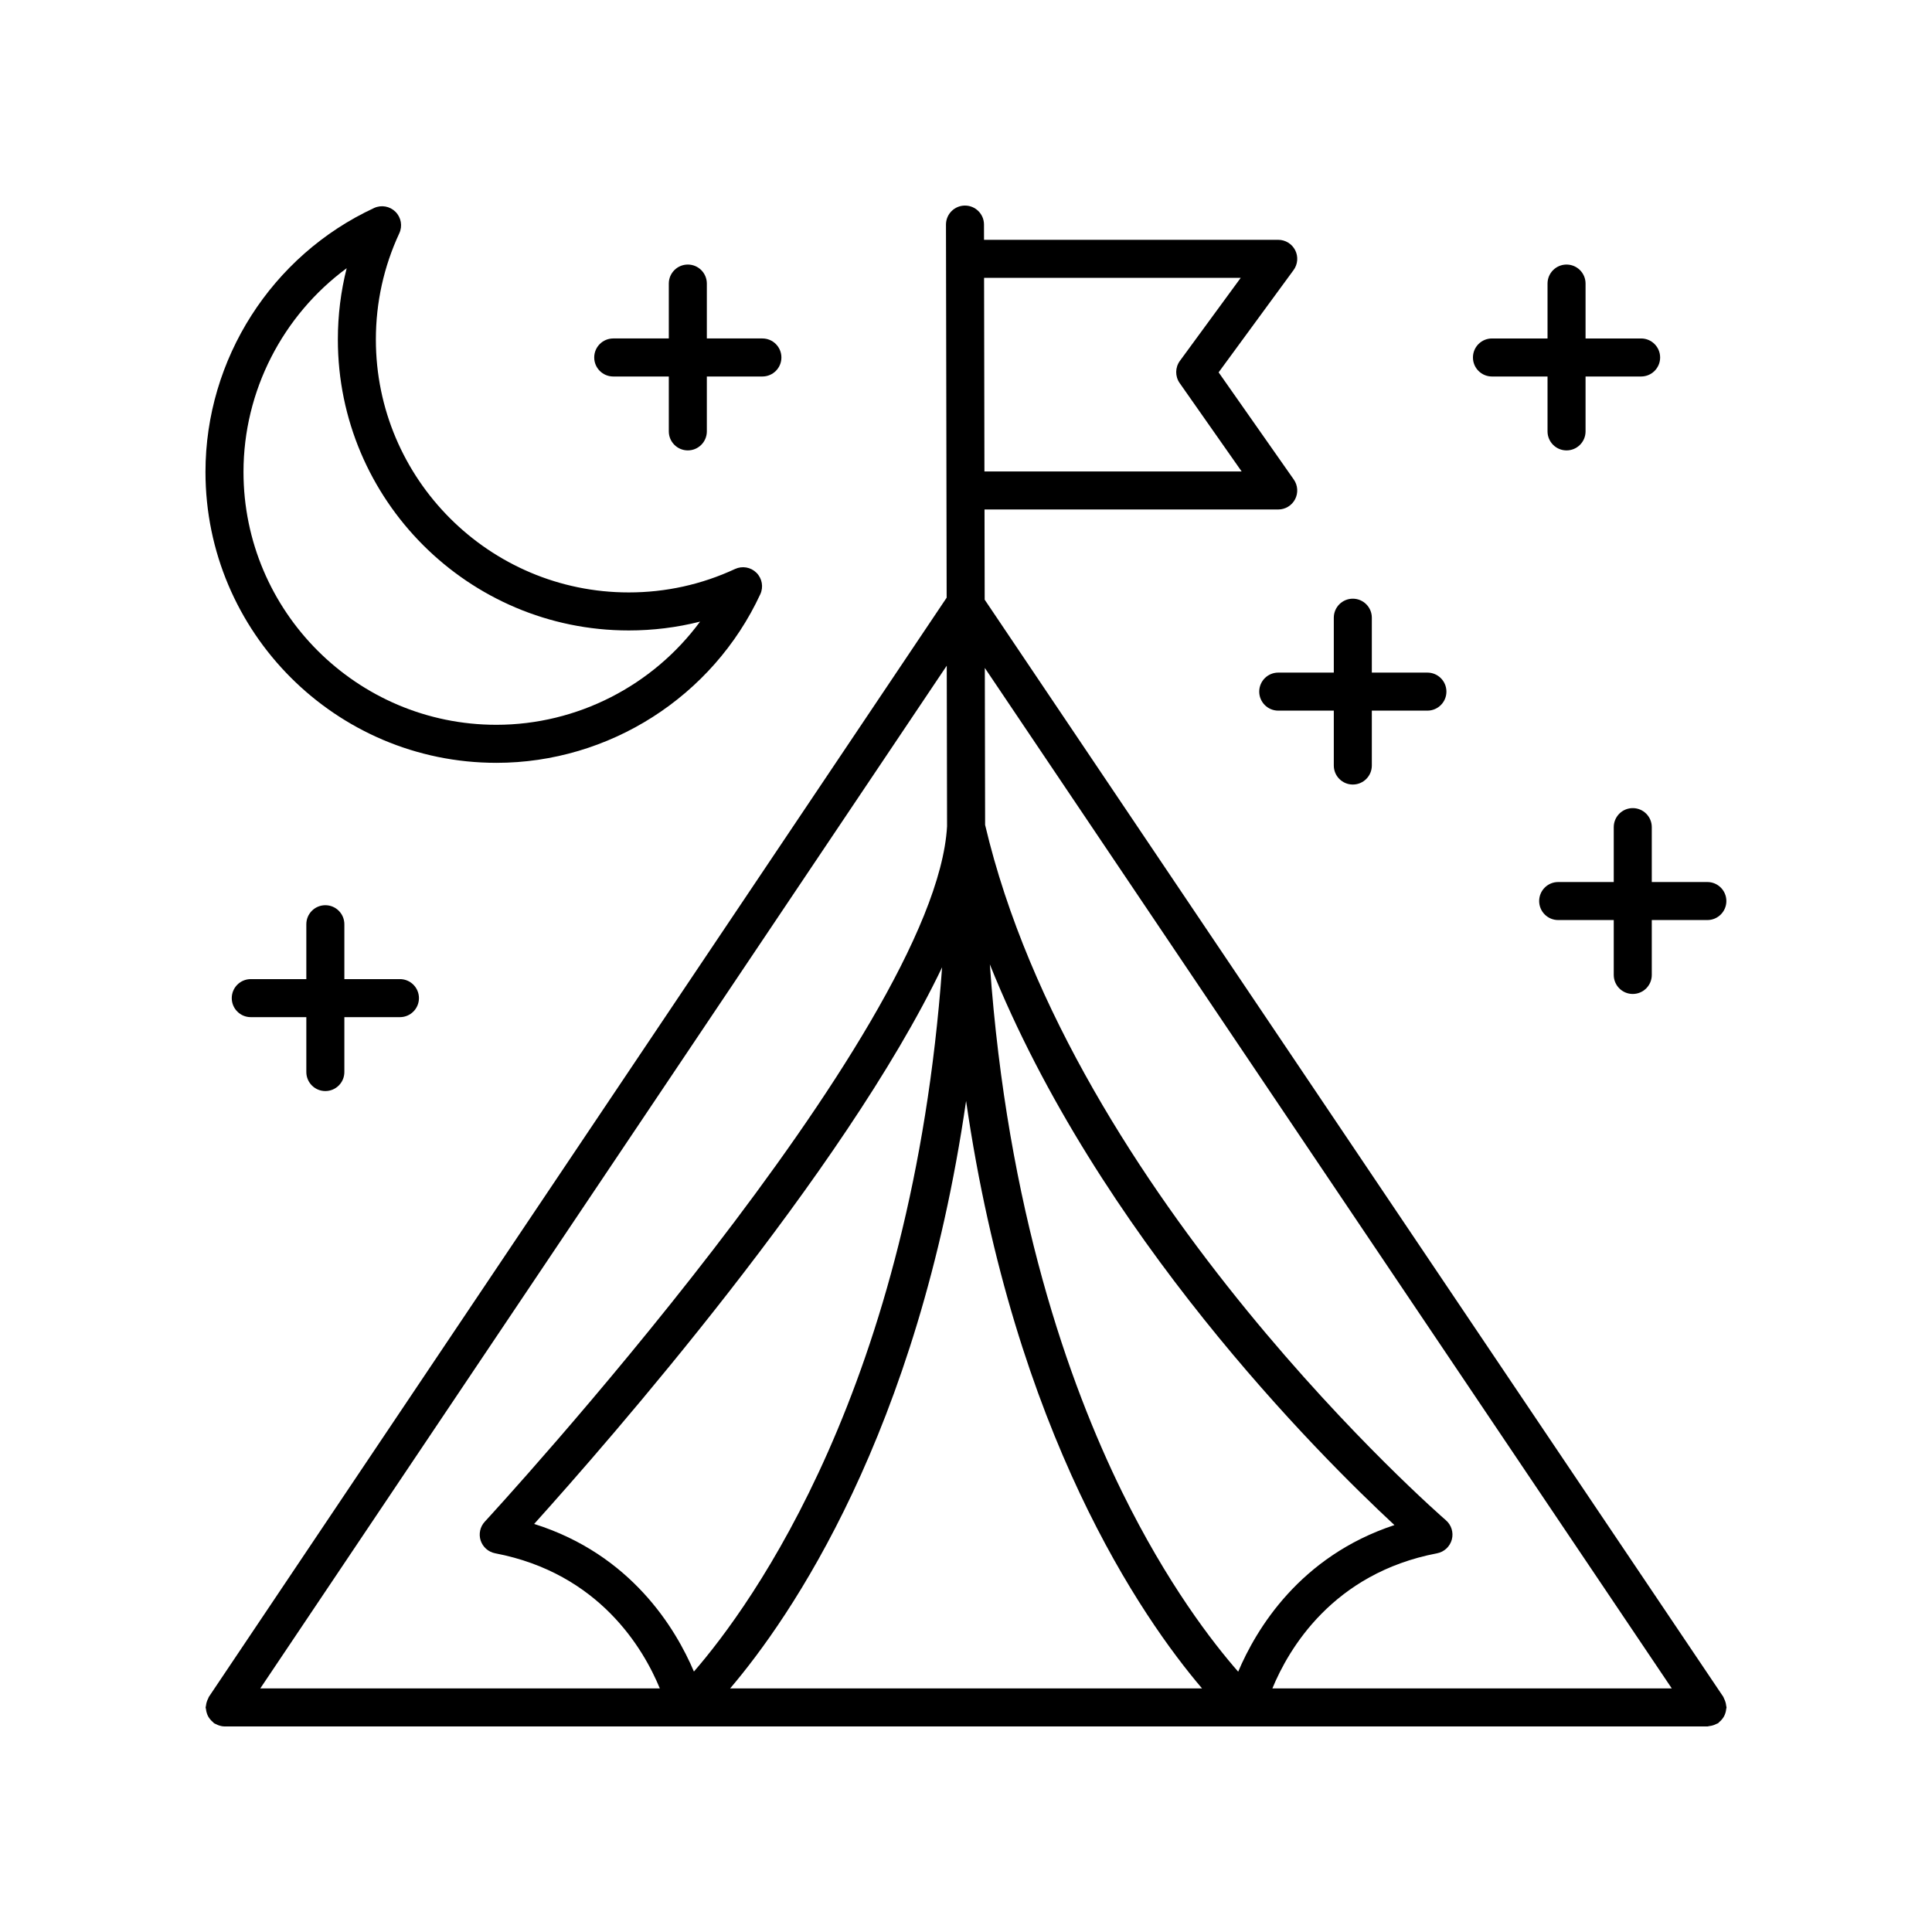 <?xml version="1.0" encoding="UTF-8"?>
<!-- Uploaded to: SVG Repo, www.svgrepo.com, Generator: SVG Repo Mixer Tools -->
<svg fill="#000000" width="800px" height="800px" version="1.1" viewBox="144 144 512 512" xmlns="http://www.w3.org/2000/svg">
 <g>
  <path d="m198.59 596.95c0.031 0.348 0.102 0.672 0.203 1.008 0.094 0.305 0.203 0.59 0.352 0.867 0.148 0.281 0.324 0.527 0.523 0.777 0.223 0.273 0.453 0.512 0.727 0.734 0.125 0.102 0.195 0.242 0.328 0.332 0.176 0.117 0.367 0.168 0.551 0.262 0.172 0.086 0.332 0.176 0.512 0.242 0.574 0.211 1.156 0.352 1.746 0.352h0.004 392.97c0.164 0 0.301-0.078 0.461-0.094 0.34-0.031 0.656-0.098 0.988-0.199 0.332-0.102 0.633-0.223 0.93-0.387 0.141-0.078 0.301-0.09 0.434-0.18 0.137-0.094 0.207-0.234 0.332-0.336 0.266-0.219 0.496-0.453 0.715-0.723 0.203-0.254 0.379-0.504 0.531-0.785 0.148-0.277 0.254-0.559 0.352-0.863 0.105-0.336 0.172-0.66 0.203-1.012 0.016-0.16 0.094-0.297 0.094-0.461 0-0.16-0.078-0.297-0.09-0.453-0.031-0.34-0.102-0.664-0.203-1-0.102-0.328-0.223-0.629-0.383-0.926-0.078-0.141-0.09-0.301-0.18-0.434l-195.74-290.75-0.043-23.902h77.836c1.879 0 3.602-1.047 4.469-2.715 0.867-1.668 0.734-3.676-0.344-5.219l-19.922-28.406 19.863-27.109c1.121-1.531 1.289-3.562 0.43-5.254-0.859-1.691-2.594-2.762-4.496-2.762h-77.969l-0.008-4.051c-0.004-2.777-2.258-5.023-5.035-5.023h-0.012c-2.781 0.004-5.031 2.266-5.027 5.047l0.18 98.863-195.52 291.29c-0.09 0.133-0.102 0.285-0.176 0.422-0.164 0.301-0.289 0.605-0.391 0.941-0.102 0.332-0.168 0.648-0.199 0.988-0.016 0.16-0.094 0.297-0.094 0.457 0 0.164 0.078 0.305 0.094 0.465zm201.43-161.21c12.797 88.289 46.707 137.12 62.527 155.7h-125.05c15.816-18.578 49.73-67.414 62.527-155.7zm-72.125 151.24c-4.809-11.332-16.586-31.023-42.34-39.121 19.453-21.598 82.125-93.211 108.11-147.52-8.031 110.86-50.555 169.11-65.77 186.64zm78.426-187.41c28.672 71.535 86.91 129.73 107.22 148.59-25.125 8.285-36.672 27.66-41.41 38.852-6.746-7.699-18.828-23.293-30.805-47.703-14.055-28.645-30.398-74.746-35.008-139.74zm180.72 191.88h-105.85c4.269-10.371 15.961-30.523 43.637-35.809 1.898-0.363 3.422-1.785 3.922-3.652 0.496-1.871-0.117-3.856-1.586-5.121-0.988-0.852-98.938-86.016-122.1-184.26l-0.078-41.598zm-114.24-373.82-16.121 22.008c-1.277 1.742-1.301 4.102-0.062 5.871l16.434 23.434-68.168-0.004-0.094-51.312zm-77.82 145.36c-3.078 54.707-121.32 182.98-122.51 184.27-1.242 1.344-1.66 3.258-1.09 4.996 0.574 1.738 2.043 3.031 3.84 3.379 27.676 5.289 39.371 25.445 43.637 35.809h-105.88l181.92-271.03z"/>
  <path d="m275.54 346.16c29.891 0 57.344-17.539 69.945-44.68 0.891-1.918 0.488-4.188-1.008-5.684-1.492-1.492-3.758-1.898-5.684-1.008-8.879 4.121-18.359 6.211-28.172 6.211-36.949 0-67.012-30.062-67.012-67.012 0-9.816 2.09-19.293 6.211-28.168 0.891-1.918 0.488-4.188-1.008-5.684-1.492-1.496-3.766-1.902-5.684-1.008-27.141 12.598-44.676 40.051-44.676 69.941 0 42.508 34.578 77.09 77.086 77.09zm-39.668-131.08c-1.555 6.137-2.336 12.457-2.336 18.906 0 42.508 34.582 77.09 77.086 77.09 6.449 0 12.766-0.785 18.906-2.34-12.488 16.934-32.516 27.344-53.988 27.344-36.949 0-67.012-30.062-67.012-67.012 0-21.473 10.41-41.5 27.344-53.988z"/>
  <path d="m502.51 302.66c-2.781 0-5.039 2.254-5.039 5.039v14.547h-14.723c-2.781 0-5.039 2.254-5.039 5.039 0 2.781 2.254 5.039 5.039 5.039h14.723v14.547c0 2.781 2.254 5.039 5.039 5.039 2.781 0 5.039-2.254 5.039-5.039v-14.547h14.727c2.781 0 5.039-2.254 5.039-5.039 0-2.781-2.254-5.039-5.039-5.039h-14.727v-14.547c0-2.781-2.258-5.039-5.039-5.039z"/>
  <path d="m576.7 407.41c2.781 0 5.039-2.254 5.039-5.039v-14.547h14.727c2.781 0 5.039-2.254 5.039-5.039 0-2.781-2.254-5.039-5.039-5.039h-14.727v-14.547c0-2.781-2.254-5.039-5.039-5.039-2.781 0-5.039 2.254-5.039 5.039v14.547h-14.727c-2.781 0-5.039 2.254-5.039 5.039 0 2.781 2.254 5.039 5.039 5.039h14.727v14.547c0 2.781 2.254 5.039 5.039 5.039z"/>
  <path d="m326.28 263.36c2.781 0 5.039-2.254 5.039-5.039v-14.547h14.723c2.781 0 5.039-2.254 5.039-5.039 0-2.781-2.254-5.039-5.039-5.039h-14.723v-14.547c0-2.781-2.254-5.039-5.039-5.039-2.781 0-5.039 2.254-5.039 5.039v14.547h-14.727c-2.781 0-5.039 2.254-5.039 5.039 0 2.781 2.254 5.039 5.039 5.039h14.727v14.547c0 2.785 2.258 5.039 5.039 5.039z"/>
  <path d="m230.22 383.89c-2.781 0-5.039 2.254-5.039 5.039v14.547h-14.723c-2.781 0-5.039 2.254-5.039 5.039 0 2.781 2.254 5.039 5.039 5.039h14.723v14.547c0 2.781 2.254 5.039 5.039 5.039 2.781 0 5.039-2.254 5.039-5.039v-14.547h14.727c2.781 0 5.039-2.254 5.039-5.039 0-2.781-2.254-5.039-5.039-5.039h-14.727v-14.547c-0.004-2.785-2.258-5.039-5.039-5.039z"/>
  <path d="m559.15 214.11c-2.781 0-5.039 2.254-5.039 5.039v14.547h-14.727c-2.781 0-5.039 2.254-5.039 5.039 0 2.781 2.254 5.039 5.039 5.039h14.727v14.547c0 2.781 2.254 5.039 5.039 5.039 2.781 0 5.039-2.254 5.039-5.039v-14.547h14.723c2.781 0 5.039-2.254 5.039-5.039 0-2.781-2.254-5.039-5.039-5.039h-14.723v-14.547c0-2.781-2.254-5.039-5.039-5.039z"/>
 </g>
</svg>